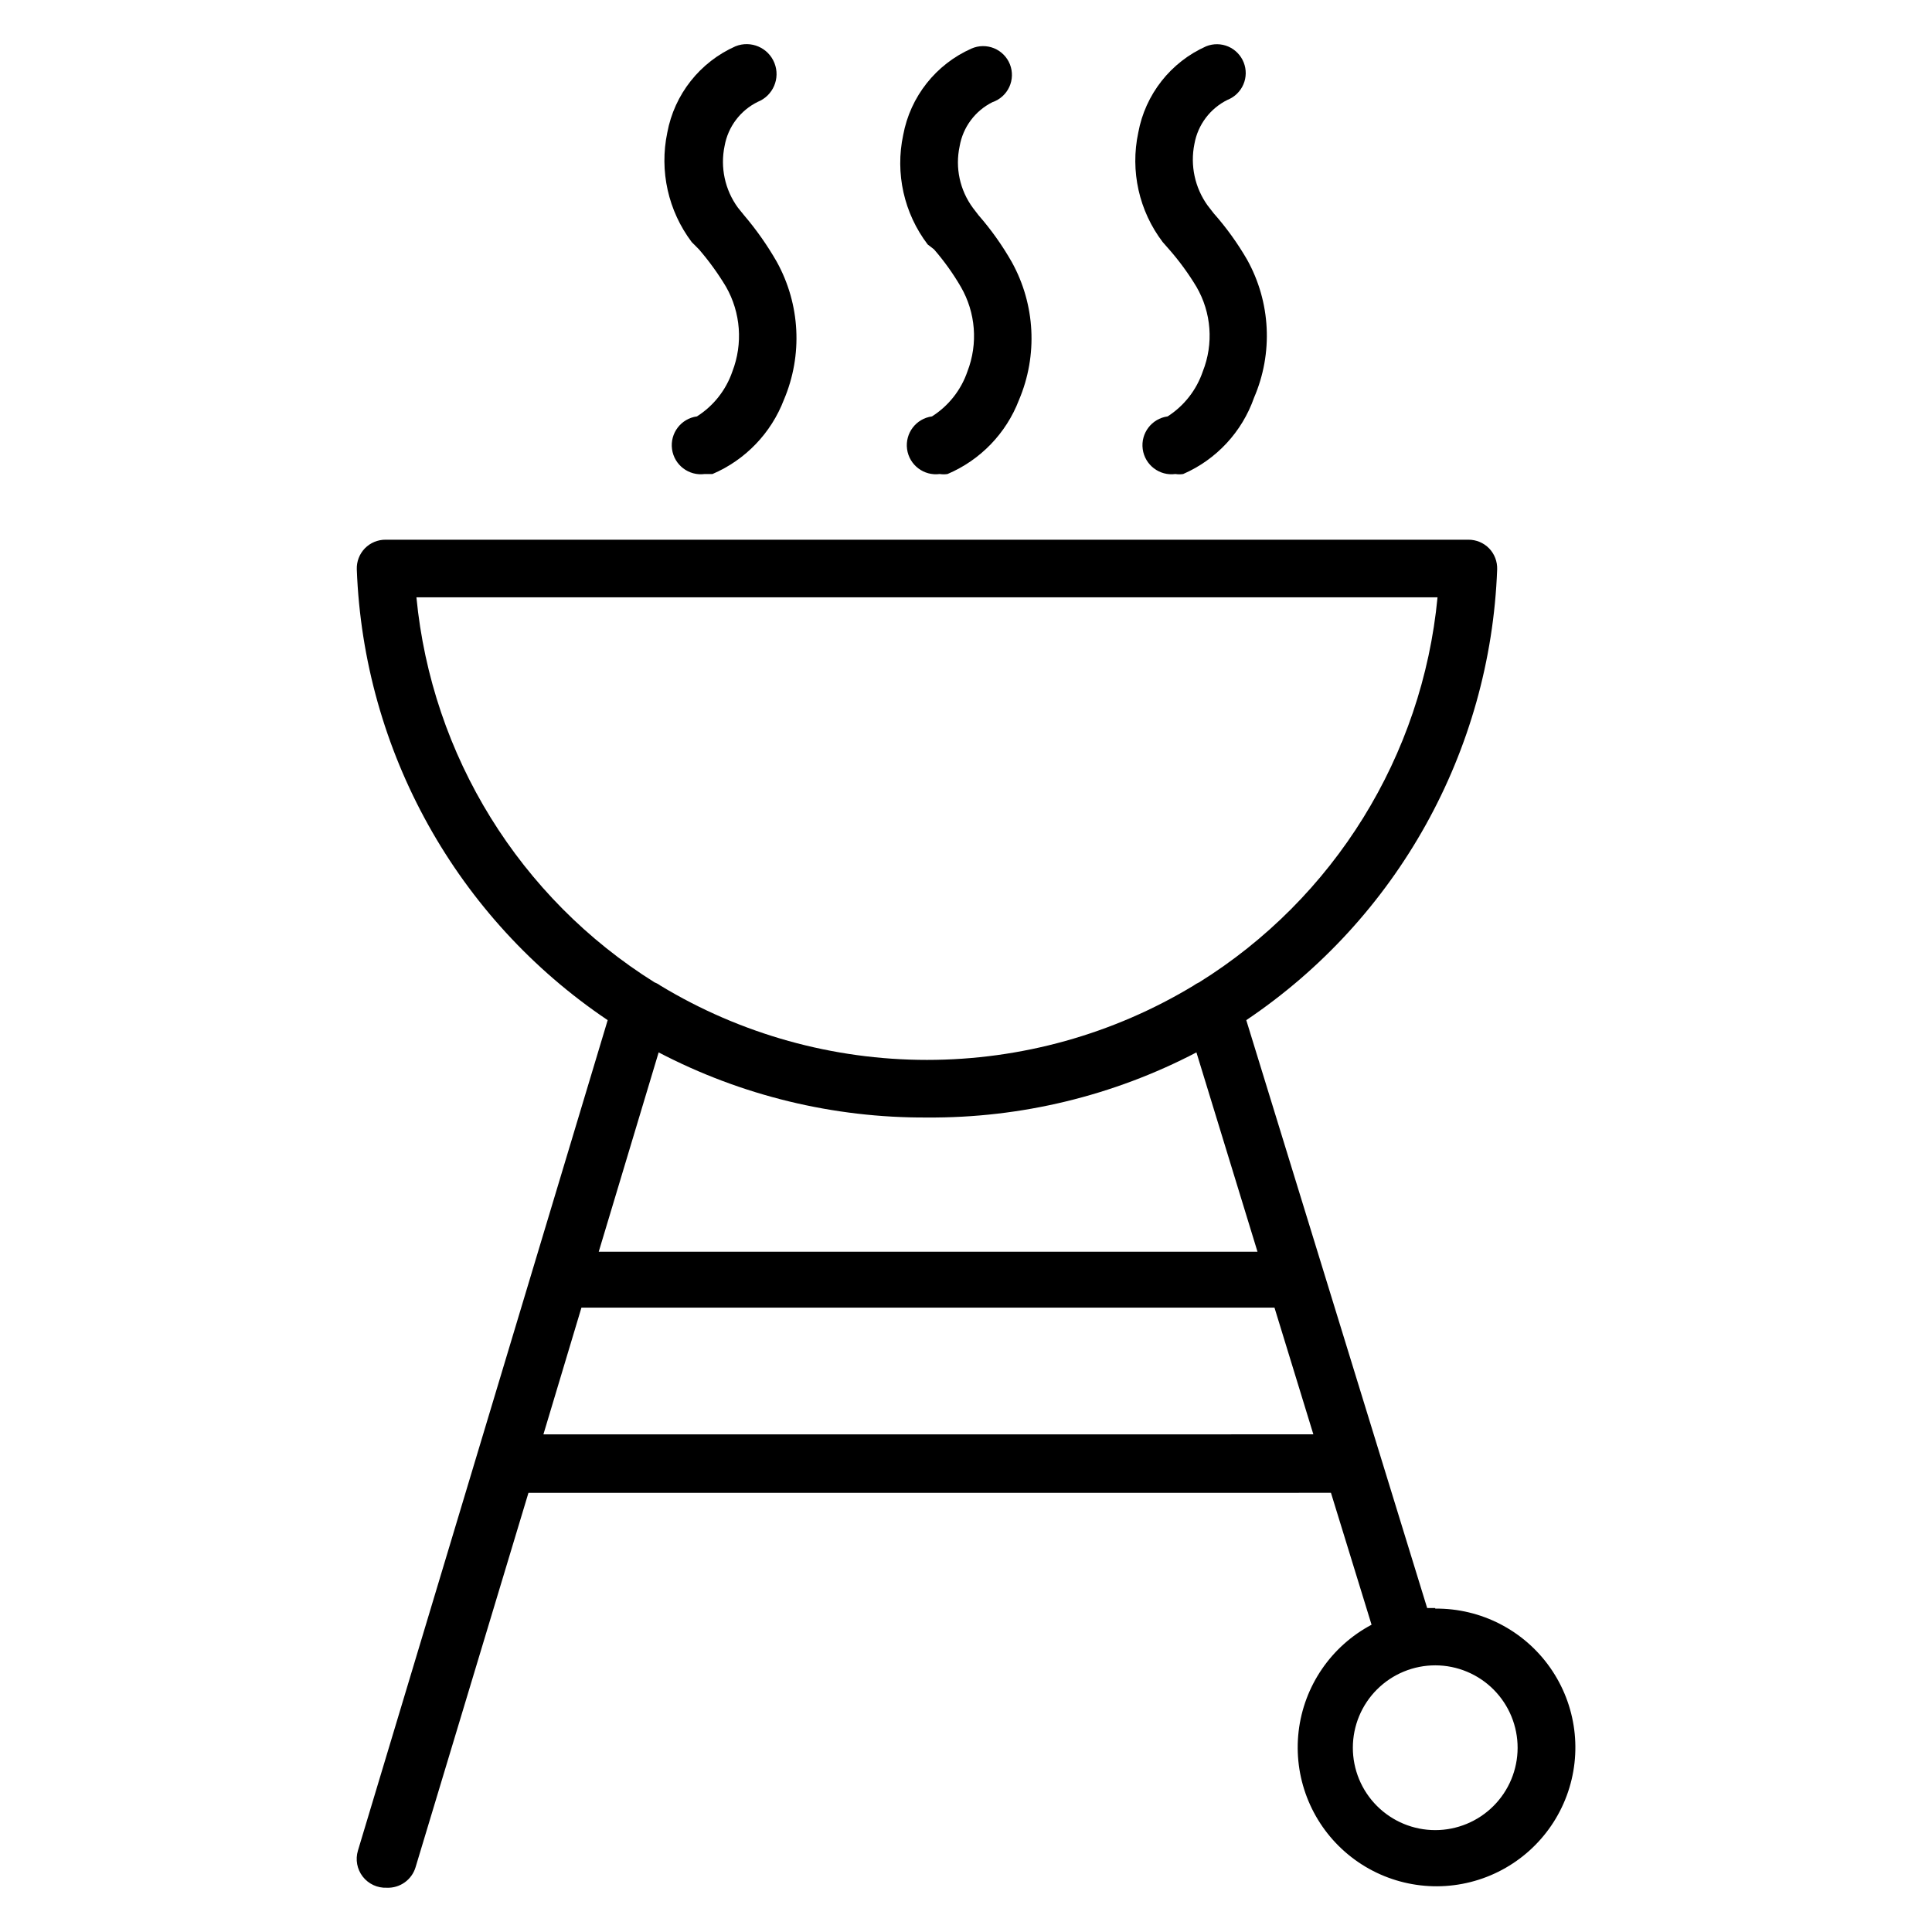 <?xml version="1.0" encoding="UTF-8"?>
<!-- Uploaded to: SVG Find, www.svgrepo.com, Generator: SVG Find Mixer Tools -->
<svg fill="#000000" width="800px" height="800px" version="1.1" viewBox="144 144 512 512" xmlns="http://www.w3.org/2000/svg">
 <g>
  <path d="m329.23 210.08c2.672 3.098 5.074 6.418 7.176 9.922 3.902 6.852 4.516 15.09 1.68 22.445-1.684 4.918-4.996 9.117-9.387 11.906-4.219 0.57-7.172 4.449-6.606 8.664 0.57 4.215 4.449 7.172 8.664 6.602h2.062c8.715-3.731 15.543-10.836 18.93-19.691 5.027-11.832 4.324-25.32-1.906-36.566-2.512-4.383-5.426-8.523-8.703-12.367l-1.602-1.984c-3.426-4.703-4.703-10.637-3.512-16.336 0.902-5.066 4.16-9.402 8.777-11.676 4.066-1.625 6.051-6.238 4.426-10.309-1.621-4.066-6.234-6.051-10.305-4.426-9.438 4.184-16.207 12.75-18.09 22.898-2.121 10.152 0.242 20.727 6.488 29.008z"/>
  <path d="m391.52 210.08c2.672 3.078 5.051 6.398 7.102 9.922 3.957 6.828 4.602 15.082 1.754 22.445-1.684 4.918-4.996 9.117-9.387 11.906-4.219 0.57-7.172 4.449-6.606 8.664 0.57 4.215 4.449 7.172 8.664 6.602 0.684 0.113 1.379 0.113 2.062 0 8.711-3.699 15.543-10.781 18.93-19.617 5.027-11.832 4.324-25.32-1.906-36.562-2.508-4.406-5.449-8.547-8.781-12.367l-1.527-1.984h0.004c-3.461-4.691-4.742-10.641-3.512-16.336 0.875-5.059 4.106-9.395 8.699-11.68 1.973-0.676 3.578-2.125 4.453-4.016 0.871-1.891 0.938-4.055 0.176-5.992-0.762-1.938-2.281-3.481-4.207-4.273-1.926-0.789-4.09-0.762-5.992 0.082-9.438 4.184-16.207 12.75-18.09 22.902-2.164 10.152 0.203 20.742 6.488 29.008z"/>
  <path d="m453.82 210.08c2.707 3.086 5.133 6.406 7.25 9.922 3.977 6.828 4.594 15.102 1.68 22.445-1.668 4.906-4.949 9.105-9.312 11.906-4.215 0.57-7.172 4.449-6.606 8.664 0.57 4.215 4.449 7.172 8.664 6.602 0.684 0.113 1.379 0.113 2.062 0 8.801-3.836 15.605-11.164 18.777-20.227 5.098-11.812 4.422-25.32-1.832-36.566-2.535-4.379-5.5-8.496-8.855-12.289l-1.602-2.062v0.004c-3.398-4.719-4.672-10.641-3.512-16.336 0.902-5.07 4.164-9.406 8.777-11.68 1.887-0.75 3.394-2.215 4.195-4.078 0.805-1.859 0.832-3.965 0.082-5.848-0.75-1.883-2.215-3.391-4.074-4.195-1.863-0.801-3.969-0.828-5.852-0.078-9.414 4.191-16.156 12.762-18.012 22.898-2.164 10.156 0.203 20.746 6.488 29.008z"/>
  <path d="m524.35 570.15h-2.137l-47.938-155.8c39.992-26.895 64.703-71.301 66.488-119.46 0.07-2.07-0.699-4.082-2.141-5.574-1.445-1.477-3.43-2.301-5.496-2.289h-286.94c-2.066-0.012-4.051 0.812-5.496 2.289-1.438 1.492-2.211 3.504-2.137 5.574 1.793 48.156 26.504 92.559 66.488 119.46l-66.184 220.07c-0.719 2.371-0.246 4.941 1.27 6.898 1.52 1.957 3.891 3.055 6.363 2.949 3.484 0.148 6.625-2.082 7.633-5.418l29.922-99.234 212.67-0.004 10.762 34.961c-10.695 5.664-17.922 16.23-19.328 28.25-1.402 12.023 3.195 23.969 12.301 31.945 9.105 7.977 21.551 10.965 33.281 7.988 11.734-2.973 21.254-11.527 25.461-22.875 4.211-11.348 2.566-24.043-4.394-33.945s-18.344-15.75-30.449-15.637zm-270-267.86h270.61c-4.012 42.012-27.383 79.746-63.203 102.06-0.516 0.223-1.004 0.504-1.449 0.84-21.316 12.887-45.746 19.695-70.648 19.695-24.906 0-49.336-6.809-70.648-19.695-0.465-0.352-0.98-0.633-1.527-0.84-35.758-22.363-59.086-60.078-63.129-102.06zm135.34 137.86c24.848 0.176 49.355-5.746 71.375-17.254l16.184 52.824h-174.58l15.879-52.824c21.949 11.469 46.375 17.395 71.141 17.254zm-101.68 83.969 10.078-33.586 183.66-0.004 10.305 33.586zm236.34 104.88c-5.793 0-11.352-2.305-15.445-6.406-4.098-4.098-6.394-9.656-6.387-15.453 0.008-5.793 2.316-11.348 6.422-15.438 4.106-4.09 9.668-6.383 15.461-6.367 5.797 0.012 11.348 2.328 15.434 6.438 4.082 4.109 6.367 9.676 6.348 15.469-0.02 5.777-2.328 11.312-6.422 15.391-4.09 4.078-9.633 6.367-15.41 6.367z"/>
 </g>
</svg>